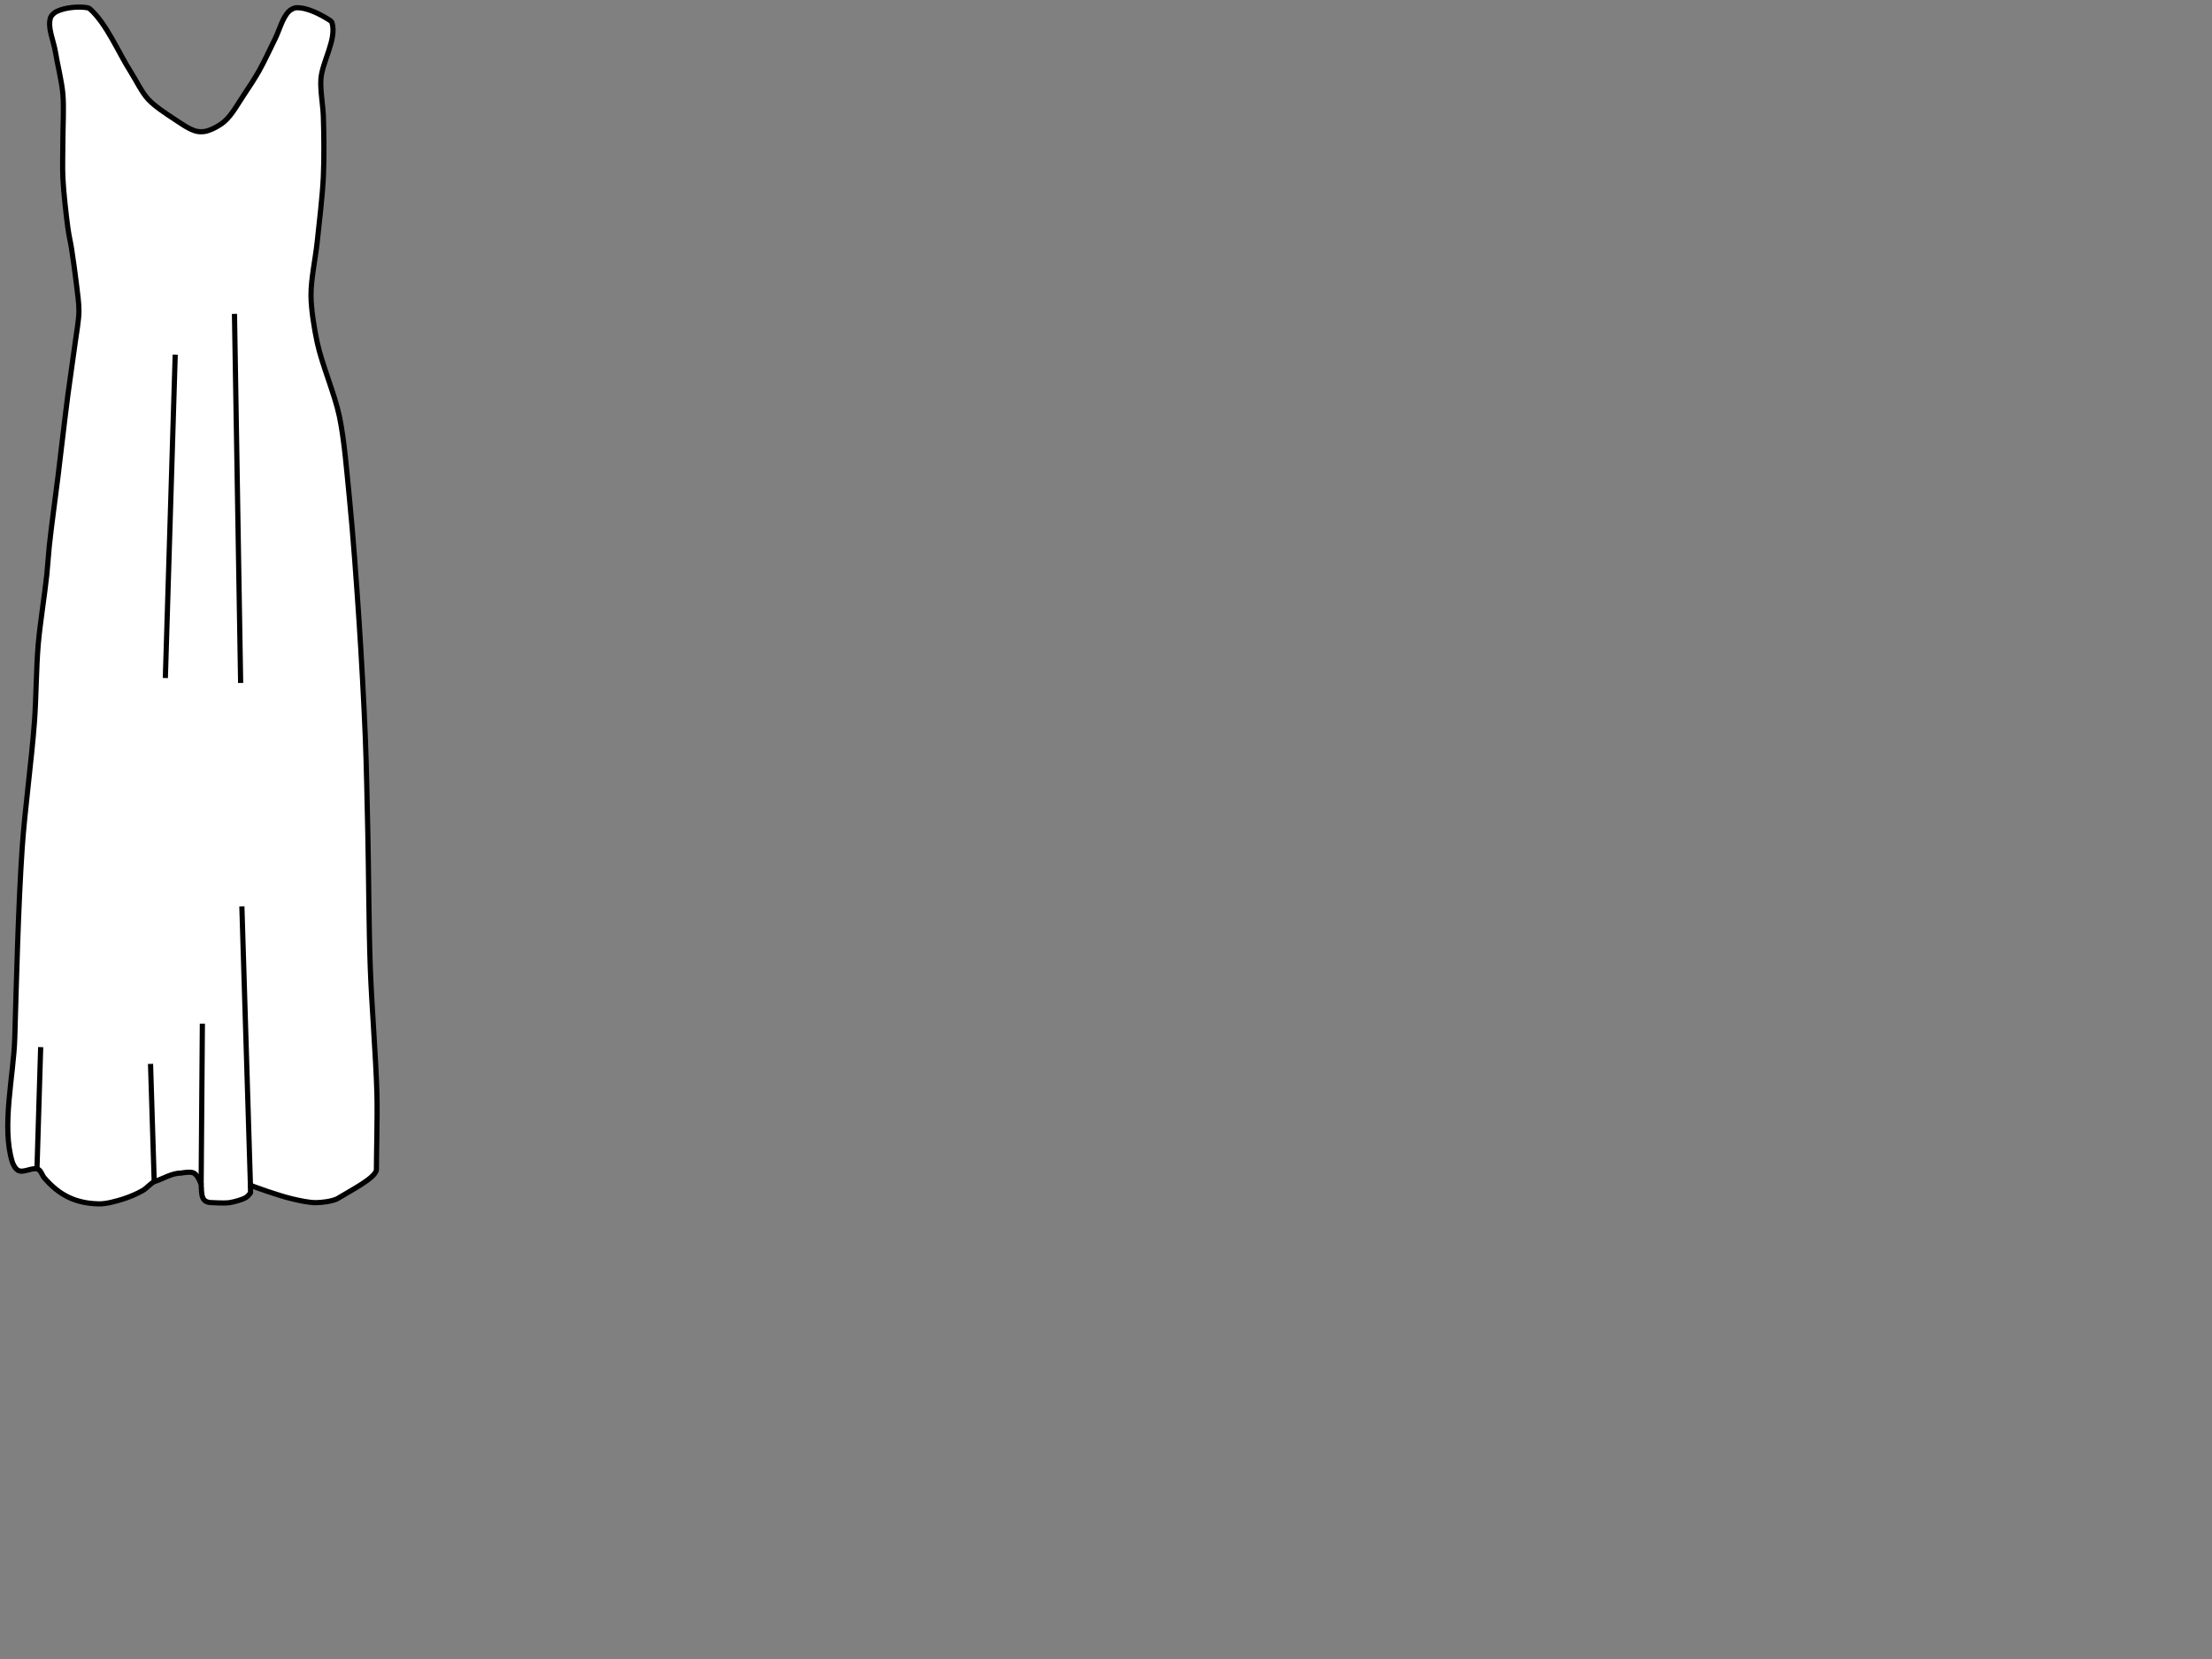 <?xml version="1.0"?><svg width="640" height="480" xmlns="http://www.w3.org/2000/svg">
 <rect width="100%" height="100%" fill="#808080" stroke="none"/>
 <g>
  <title>Layer 1</title>
  <g id="layer1">
   <g id="g3180">
    <path fill="#ffffff" fill-rule="evenodd" stroke="#000000" stroke-width="1.5" stroke-miterlimit="4" d="m9.981,208.675c-0.804,11.058 -2.82,25.724 -3.571,36.786c-1.12,16.475 -1.656,38.495 -2.143,55c-0.316,10.712 -3.883,25.477 -0.714,35.714c0.272,0.88 0.953,2.104 1.786,2.5c1.551,0.738 4.163,-1.095 5.714,-0.357c0.832,0.396 1.159,1.824 1.786,2.5c4.419,5.112 9.119,7.334 15.714,7.5c2.184,0.055 5.058,-0.773 7.143,-1.429c1.785,-0.562 4.106,-1.543 5.714,-2.5c1.05,-0.625 2.125,-1.947 3.214,-2.5c2.626,-0.84 5.089,-2.5 7.857,-2.5c0,0 2.627,-0.506 3.571,0c1.022,0.547 1.723,2.134 2.143,3.214c0.197,3.032 -0.12,5.357 3.214,5.357c0,0 3.517,0.223 5,0c1.441,-0.217 3.759,-0.896 4.643,-1.429c0.884,-0.532 1.429,-1.429 1.429,-1.429l0,-2.143c0,0 3.487,1.289 5,1.786c2.126,0.698 5.048,1.665 7.143,2.143c2.095,0.477 4.725,1.09 6.786,1.071c1.849,-0.017 4.371,-0.343 6.071,-1.071c4.049,-2.479 11.468,-6.193 11.429,-8.571c-0.04,-2.378 0.325,-15.254 0.148,-21.681c-0.307,-11.147 -1.543,-25.815 -1.934,-36.89c-0.416,-11.78 -0.452,-27.501 -0.714,-39.286c-0.181,-8.144 -0.388,-19.004 -0.714,-27.143c-0.399,-9.971 -1.128,-23.257 -1.786,-33.214c-0.723,-10.938 -1.759,-25.522 -2.857,-36.429c-0.703,-6.982 -1.415,-16.347 -2.857,-23.214c-1.379,-6.568 -5.022,-14.866 -6.429,-21.429c-0.861,-4.015 -1.755,-9.465 -1.786,-13.571c-0.035,-4.638 1.3,-10.744 1.786,-15.357c0.597,-5.672 1.518,-13.231 1.786,-18.929c0.247,-5.244 0.175,-12.253 0,-17.5c-0.107,-3.22 -0.918,-7.499 -0.714,-10.714c0.318,-5.012 4.68,-11.625 3.214,-16.429c-0.088,-0.29 -0.459,-0.551 -0.714,-0.714c-2.597,-1.665 -6.563,-3.739 -9.643,-3.571c-0.718,0.039 -1.635,0.563 -2.143,1.071c-1.863,1.863 -2.75,5.5 -3.929,7.857c-1.393,2.786 -3.113,6.573 -4.643,9.286c-1.183,2.097 -2.934,4.793 -4.286,6.786c-1.636,2.412 -3.515,5.944 -5.714,7.857c-1.374,1.196 -3.59,2.415 -5.357,2.857c-0.832,0.208 -2.027,0.215 -2.857,0c-2.136,-0.553 -4.582,-2.364 -6.429,-3.571c-2.367,-1.548 -5.586,-3.632 -7.5,-5.714c-1.891,-2.057 -3.491,-5.506 -5,-7.857c-3.515,-5.478 -6.936,-13.874 -11.786,-18.214c-0.179,-0.16 -0.478,-0.316 -0.714,-0.357c-2.658,-0.462 -6.502,-0.108 -8.929,1.071c-0.681,0.331 -1.546,1.067 -1.786,1.786c-0.958,2.875 0.898,6.677 1.429,10c0.53,3.323 1.809,8.326 2.143,12.143c0.334,3.817 0,9.571 0,13.214c0,3.643 -0.165,7.754 0,11.071c0.215,4.302 1.008,11.236 1.429,14.286c0.421,3.049 0.684,3.609 1.071,6.071c0.387,2.463 1.116,7.623 1.429,10.357c0.313,2.734 0.748,5.491 0.714,7.857c-0.039,2.698 -0.724,6.253 -1.071,8.929c-0.599,4.613 -1.542,10.744 -2.143,15.357c-0.921,7.063 -2.053,17.036 -2.857,23.571c-0.805,6.536 -1.863,13.987 -2.5,20c-0.261,2.46 -0.456,5.754 -0.714,8.214c-0.642,6.119 -1.976,14.227 -2.5,20.357c-0.566,6.626 -0.589,15.51 -1.071,22.143z" id="path2396"/>
    <path fill="#ffffff" fill-rule="evenodd" stroke="#000000" stroke-width="1.5" stroke-miterlimit="4" d="m67.838,90.817l1.786,106.786" id="path2398"/>
    <path fill="#ffffff" fill-rule="evenodd" stroke="#000000" stroke-width="1.5" stroke-miterlimit="4" d="m50.696,102.603l-2.857,93.571" id="path2400"/>
    <path fill="#ffffff" fill-rule="evenodd" stroke="#000000" stroke-width="1.5" stroke-miterlimit="4" d="m69.981,262.246l2.5,81.429" id="path2402"/>
    <path fill="#ffffff" fill-rule="evenodd" stroke="#000000" stroke-width="1.5" stroke-miterlimit="4" d="m58.196,342.782l0.357,-46.607" id="path2404"/>
    <path fill="#ffffff" fill-rule="evenodd" stroke="#000000" stroke-width="1.5" stroke-miterlimit="4" d="m44.624,342.103l-1.071,-34.286" id="path2406"/>
    <path fill="#ffffff" fill-rule="evenodd" stroke="#000000" stroke-width="1.5" stroke-miterlimit="4" d="m10.696,338.317l1.071,-35.357" id="path2408"/>
   </g>
  </g>
 </g>
</svg>